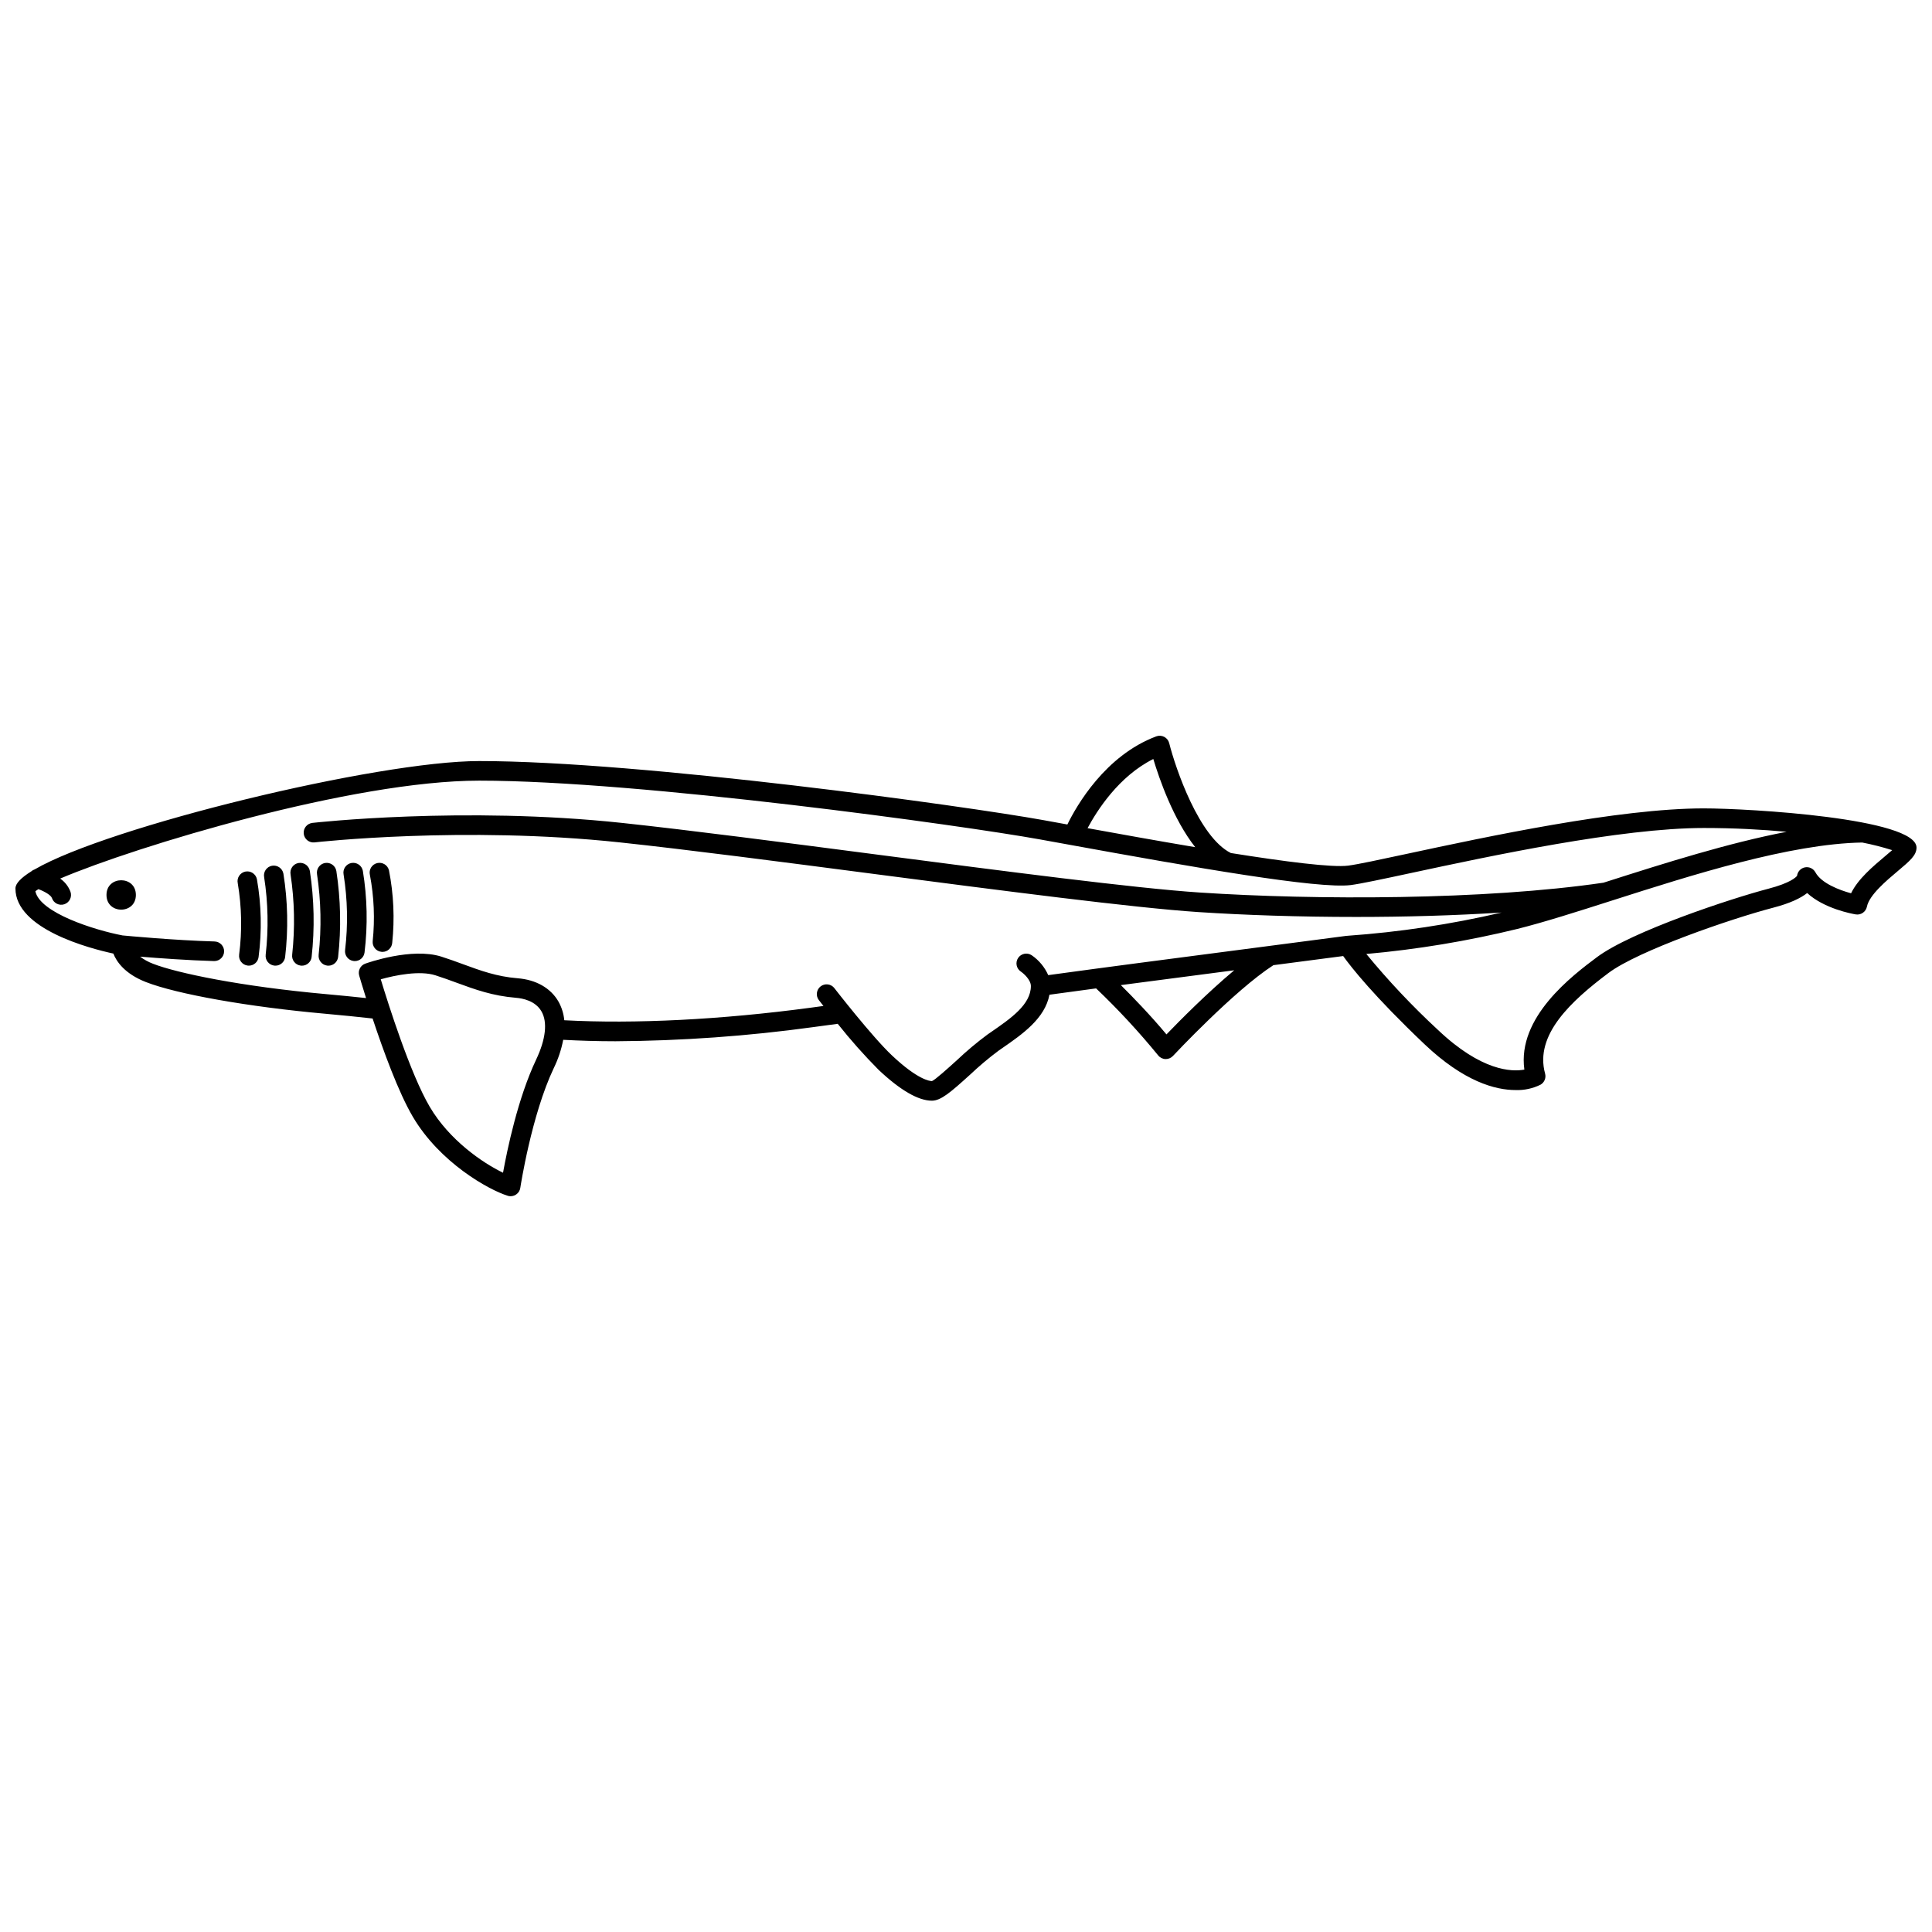 <?xml version="1.0" encoding="UTF-8"?>
<!-- Uploaded to: ICON Repo, www.svgrepo.com, Generator: ICON Repo Mixer Tools -->
<svg width="800px" height="800px" version="1.1" viewBox="144 144 512 512" xmlns="http://www.w3.org/2000/svg">
 <defs>
  <clipPath id="a">
   <path d="m148.09 338h503.81v124h-503.81z"/>
  </clipPath>
 </defs>
 <g clip-path="url(#a)">
  <path d="m595.54 358.23c-22.566 0-57.672 7.535-78.648 12.035-7.301 1.566-13.066 2.805-15.59 3.133-4.25 0.562-16.797-1.059-31.109-3.336-8.43-4.195-14.648-22.398-16.344-29.125v0.004c-0.18-0.719-0.656-1.324-1.312-1.664-0.656-0.344-1.426-0.391-2.117-0.133-13.527 5.07-21.109 18.355-23.555 23.352l-6.555-1.191c-20.207-3.637-106.27-15.617-149.32-15.617-26.973 0-98.254 17.328-117.82 28.723-0.336 0.109-0.645 0.289-0.906 0.527-2.664 1.664-4.172 3.191-4.172 4.504 0 10.793 19.723 15.914 25.945 17.262 0.832 2.106 2.988 5.336 8.594 7.535 8.215 3.219 27.285 6.598 47.453 8.402 4.711 0.422 8.812 0.844 12.66 1.27 2.801 8.445 6.844 19.555 10.648 26.02 7.133 12.125 20.027 19.355 25.156 20.957l-0.004 0.004c0.25 0.078 0.512 0.117 0.773 0.117 1.285 0 2.379-0.941 2.57-2.211 0.027-0.191 2.938-19.25 8.863-31.727v0.004c1.164-2.383 2.008-4.91 2.508-7.516 4.402 0.238 8.996 0.383 13.844 0.383 17.531-0.105 35.035-1.355 52.402-3.746l6.504-0.879c3.383 4.266 7.004 8.34 10.84 12.207 5.762 5.422 10.512 8.168 14.113 8.168 2.402 0 4.973-2.238 10.105-6.883v0.004c2.406-2.281 4.945-4.422 7.606-6.402l0.957-0.664c5.344-3.691 11.289-7.84 12.488-14.137 4.277-0.582 8.43-1.145 12.367-1.676v0.004c5.836 5.562 11.324 11.484 16.426 17.727 0.469 0.598 1.172 0.961 1.93 0.996h0.109c0.723-0.004 1.41-0.301 1.902-0.828 0.164-0.176 16.281-17.395 26.621-24.055l18.484-2.418c2.133 2.977 8.133 10.609 21.527 23.336 10.477 9.953 18.801 12.176 24.145 12.176l-0.004 0.004c2.301 0.082 4.586-0.41 6.648-1.43 1.016-0.594 1.508-1.797 1.195-2.934-2.832-10.27 6.902-19.238 16.797-26.66 7.938-5.953 32.648-14.434 43.672-17.309 4.523-1.176 7.301-2.555 8.984-3.879 4.523 4.152 11.883 5.496 12.867 5.66h-0.004c1.383 0.23 2.695-0.68 2.973-2.051 0.617-3.078 5.176-6.91 8.199-9.449 3.188-2.684 4.945-4.16 4.945-6.207-0.004-7.789-44.43-10.387-56.367-10.387zm-145.9-13.086c1.555 5.184 5.293 16.004 11.109 23.367-10.035-1.691-20.215-3.527-28.531-5.039 2.496-4.672 8.273-13.758 17.422-18.328zm-163.57 79.695c-4.805 10.117-7.648 23.773-8.762 29.945-5.344-2.57-14.211-8.605-19.434-17.488-5.106-8.672-10.957-27.145-12.973-33.773 3.906-1.102 10.352-2.379 14.492-1.055 1.949 0.617 3.777 1.293 5.57 1.949 4.922 1.805 9.57 3.508 15.777 4.008 1.832 0.148 5.144 0.812 6.754 3.602 1.652 2.848 1.145 7.402-1.426 12.812zm120.62-7.367-0.969 0.668c-2.844 2.109-5.559 4.387-8.129 6.82-2.305 2.086-5.785 5.238-6.617 5.539-0.562 0-3.719-0.324-10.555-6.758-5.309-4.988-15.207-17.742-15.309-17.875l0.004-0.004c-0.422-0.543-1.043-0.898-1.727-0.984-0.684-0.086-1.375 0.102-1.918 0.523-0.547 0.422-0.898 1.047-0.984 1.73-0.086 0.684 0.102 1.371 0.527 1.918 0.078 0.098 0.566 0.723 1.211 1.543l-3.398 0.461c-23.68 3.18-46.711 4.328-65.285 3.324v-0.004c-0.164-1.738-0.691-3.426-1.543-4.949-2.074-3.59-5.922-5.785-10.836-6.176-5.504-0.441-9.828-2.027-14.406-3.707-1.859-0.684-3.762-1.379-5.785-2.023-7.894-2.504-19.668 1.672-20.164 1.855h-0.004c-1.289 0.465-1.992 1.848-1.613 3.164 0.09 0.305 0.762 2.613 1.816 5.961-3.234-0.344-6.621-0.691-10.449-1.031-22.656-2.027-39.738-5.606-46.016-8.066l-0.004-0.004c-1.219-0.457-2.367-1.09-3.406-1.875 4.965 0.41 12.656 0.973 19.582 1.172h0.078c1.422 0 2.578-1.141 2.598-2.562 0.02-1.418-1.105-2.59-2.527-2.633-10.727-0.309-23.352-1.5-24.387-1.602-7.336-1.395-21.934-5.965-23.105-11.723h0.004c0.258-0.195 0.523-0.375 0.801-0.539 1.641 0.602 3.328 1.59 3.586 2.356 0.215 0.652 0.684 1.195 1.301 1.504 0.617 0.309 1.328 0.359 1.984 0.141 0.652-0.219 1.195-0.688 1.5-1.305 0.309-0.617 0.359-1.332 0.137-1.984-0.531-1.422-1.484-2.648-2.734-3.516 20.09-8.559 77.504-25.953 111.05-25.953 42.73 0 128.3 11.918 148.4 15.539l7.914 1.434c33.074 6.023 66.09 11.789 74.664 10.699 2.734-0.359 8.301-1.551 16.008-3.203 20.777-4.461 55.547-11.922 77.562-11.922 8.105 0 15.41 0.414 21.93 1.008-15.477 2.973-32.234 8.281-47.617 13.195-0.316 0.102-0.621 0.195-0.938 0.297-31.395 4.609-76.352 4.633-107.03 2.598-17.023-1.121-51.938-5.676-85.703-10.082-24.383-3.18-49.594-6.465-67.375-8.363-41.996-4.484-81.641-0.047-82.035 0l0.004 0.004c-1.426 0.164-2.449 1.449-2.289 2.875 0.164 1.426 1.453 2.449 2.879 2.285 0.395-0.047 39.496-4.422 80.891 0 17.723 1.891 42.902 5.172 67.258 8.352 33.848 4.41 68.844 8.977 86.035 10.113 12.266 0.805 26.801 1.293 41.863 1.293 12.832 0 26.016-0.367 38.523-1.168-13.438 3.129-27.102 5.188-40.863 6.16-0.043 0-0.074 0.023-0.113 0.027-0.031 0.004-0.059-0.02-0.09-0.016l-55.387 7.238c-6.922 0.902-15.043 2-23.695 3.18-0.949-2.137-2.473-3.969-4.402-5.285-1.199-0.777-2.801-0.445-3.586 0.746-0.789 1.195-0.465 2.797 0.723 3.59 0.691 0.461 2.664 2.164 2.664 3.84 0 4.91-5.34 8.594-10.504 12.16zm46.43 0.652c-4.152-4.992-8.852-9.848-12.082-13.059 1.758-0.23 3.484-0.461 5.121-0.672l24.922-3.258c-7.113 5.945-14.469 13.367-17.957 16.992zm190.51-47.277c-3.289 2.766-7.238 6.082-9.078 9.883-3.125-0.848-7.894-2.668-9.449-5.559v0.004c-0.539-0.996-1.66-1.531-2.773-1.316-1.109 0.211-1.957 1.117-2.094 2.242-0.281 0.375-1.742 1.891-7.598 3.422-9.586 2.5-36.285 11.277-45.477 18.168-6.465 4.848-21.125 15.848-19.191 29.766-3.336 0.613-11.348 0.445-22.902-10.527l0.004 0.004c-6.777-6.266-13.121-12.992-18.984-20.121 13.484-1.203 26.855-3.422 40.004-6.633 7.156-1.789 16-4.613 25.355-7.606 20.898-6.676 46.867-14.965 66.051-15.297h0.004c2.684 0.52 5.336 1.195 7.945 2.019-0.586 0.512-1.25 1.074-1.816 1.551z"/>
 </g>
 <path d="m180.01 381.17c0 5.195-7.789 5.195-7.789 0 0-5.191 7.789-5.191 7.789 0"/>
 <path d="m209.01 374.98c-1.402 0.301-2.301 1.676-2.004 3.078 1.059 6.258 1.184 12.637 0.367 18.934-0.18 1.422 0.832 2.715 2.254 2.894 0.105 0.016 0.215 0.02 0.324 0.02 1.309-0.004 2.41-0.977 2.574-2.277 0.902-6.863 0.754-13.824-0.441-20.645-0.301-1.398-1.672-2.289-3.074-2.004z"/>
 <path d="m237.12 372.7c-1.41 0.27-2.336 1.629-2.066 3.039 1.062 6.629 1.195 13.371 0.398 20.035-0.18 1.422 0.832 2.723 2.254 2.902 0.109 0.012 0.215 0.02 0.324 0.02 1.309 0 2.41-0.977 2.574-2.273 0.879-7.203 0.727-14.496-0.449-21.656-0.277-1.406-1.629-2.324-3.035-2.066z"/>
 <path d="m230.14 372.7c-0.68 0.117-1.285 0.496-1.684 1.062-0.398 0.562-0.555 1.258-0.438 1.938 1.059 7.051 1.203 14.207 0.43 21.293-0.176 1.426 0.832 2.723 2.254 2.902 0.109 0.016 0.219 0.02 0.324 0.02 1.309 0 2.41-0.973 2.574-2.273 0.848-7.594 0.691-15.27-0.465-22.824-0.246-1.41-1.586-2.356-2.996-2.117z"/>
 <path d="m223.12 372.7c-0.68 0.117-1.285 0.496-1.684 1.062-0.395 0.562-0.555 1.258-0.438 1.938 1.059 7.051 1.203 14.207 0.434 21.293-0.18 1.426 0.828 2.723 2.254 2.902 0.105 0.016 0.215 0.02 0.324 0.02 1.305 0 2.41-0.973 2.57-2.273 0.848-7.594 0.691-15.27-0.465-22.824-0.25-1.406-1.586-2.352-2.996-2.117z"/>
 <path d="m216.09 373.43c-1.414 0.258-2.348 1.609-2.09 3.023 1.055 6.797 1.191 13.703 0.41 20.535-0.18 1.426 0.832 2.723 2.254 2.902 0.105 0.016 0.215 0.02 0.324 0.02 1.309 0 2.41-0.973 2.574-2.273 0.863-7.356 0.711-14.801-0.457-22.117-0.266-1.406-1.609-2.336-3.016-2.09z"/>
 <path d="m243.95 372.73c-1.395 0.336-2.254 1.734-1.922 3.129 1.102 5.789 1.348 11.711 0.738 17.57-0.129 1.43 0.926 2.691 2.356 2.82 0.078 0.004 0.156 0.012 0.234 0.012 1.344 0 2.461-1.027 2.582-2.363 0.68-6.426 0.391-12.918-0.859-19.258-0.164-0.668-0.582-1.246-1.168-1.602-0.59-0.359-1.293-0.469-1.961-0.309z"/>
</svg>
